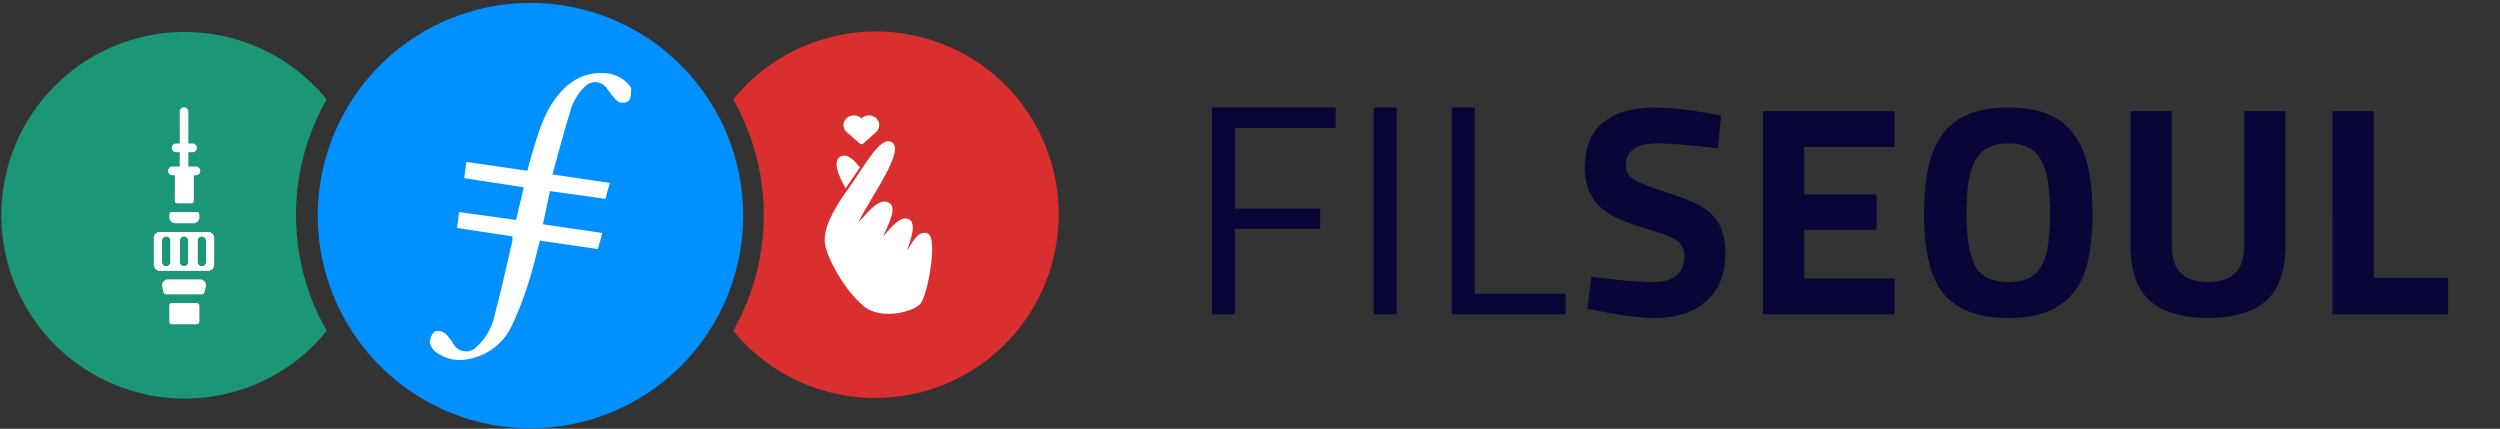 <svg width="1003" height="172" viewBox="0 0 1003 172" fill="none" xmlns="http://www.w3.org/2000/svg"><rect x="0" y="0" width="1003" height="172" fill="#333333" stroke="none"/><path fill-rule="evenodd" clip-rule="evenodd" d="M125.889 122.174c-5.472-13.201-7.85-27.48-6.953-41.742.897-14.262 5.045-28.13 12.128-40.541-9.384-11.506-22.031-19.902-36.278-24.084-14.246-4.182-29.425-3.953-43.539.656-14.114 4.609-26.502 13.382-35.535 25.165C6.679 53.411 1.424 67.653.639 82.48-.146 97.306 3.575 112.023 11.313 124.695c7.738 12.671 19.13 22.704 32.679 28.778 13.548 6.074 28.618 7.904 43.226 5.251 14.608-2.654 28.071-9.667 38.618-20.118 1.856-1.851 3.61-3.801 5.254-5.843-1.952-3.418-3.689-6.955-5.201-10.589z" fill="#1B9777"/><path d="M65.069 115.173c-.424-1.553.732-3.087 2.327-3.087h12.871c1.595 0 2.751 1.534 2.327 3.087l-.596 2.181c-.118.434-.507.733-.949.733H66.615c-.443 0-.831-.299-.949-.733l-.596-2.181z" fill="#fff"/><path fill-rule="evenodd" clip-rule="evenodd" d="M73.831 43.064c.952 0 1.724.784 1.724 1.75v22.757c0 .967-.772 1.75-1.724 1.75-.952 0-1.724-.784-1.724-1.75V44.815c0-.967.772-1.75 1.724-1.75z" fill="#fff"/><path fill-rule="evenodd" clip-rule="evenodd" d="M68.905 59.319c0-.967.772-1.75 1.724-1.75h6.65c.952 0 1.724.784 1.724 1.75s-.772 1.751-1.724 1.751h-6.65c-.952 0-1.724-.784-1.724-1.751zM67.427 68.572c0-.967.772-1.75 1.724-1.75h9.483c.952 0 1.724.784 1.724 1.75s-.772 1.75-1.724 1.75l-9.483 0c-.952 0-1.724-.784-1.724-1.751z" fill="#fff"/><path d="M79.004 121.588c.544 0 .985.448.985 1.001v6.502c0 .552-.441 1-.985 1H68.905c-.544 0-.985-.448-.985-1v-6.502c0-.553.441-1.001.985-1.001h10.099zM79.004 85.077c.544 0 .985.448.985 1v1.063c0 1.347-1.081 2.438-2.414 2.438h-7.242c-1.333 0-2.414-1.092-2.414-2.438v-1.063c0-.552.441-1.0.985-1h10.099zM76.787 67.572c.544 0 .985.448.985 1v12.004c0 .552-.441 1-.985 1H71.122c-.544 0-.985-.448-.985-1V68.572c0-.552.441-1.0.985-1h5.665z" fill="#fff"/><path fill-rule="evenodd" clip-rule="evenodd" d="M61.762 95.093c.19-1.101 1.11-1.948 2.237-2.014h19.628c1.267.073 2.272 1.133 2.273 2.431V106.17c-.002 1.237-.915 2.258-2.097 2.414H63.823c-1.046-.138-1.882-.954-2.061-1.996V95.093zm20.936 1.487c0-.967-.772-1.75-1.724-1.75-.952 0-1.724.784-1.724 1.75v8.502c0 .967.772 1.751 1.724 1.751.952 0 1.724-.784 1.724-1.751v-8.502zm-8.867-1.75c.952 0 1.724.784 1.724 1.75v8.502c0 .967-.772 1.751-1.724 1.751-.952 0-1.724-.784-1.724-1.751v-8.502c0-.967.772-1.75 1.724-1.75zm-5.419 1.75c0-.967-.772-1.75-1.724-1.75-.952 0-1.724.784-1.724 1.75v8.502c0 .967.772 1.751 1.724 1.751.952 0 1.724-.784 1.724-1.751v-8.502z" fill="#fff"/><path fill-rule="evenodd" clip-rule="evenodd" d="M61.762 95.093c-.024.137-.036.277-.036.421v10.653c0 .143.012.284.036.421.18 1.042 1.015 1.858 2.061 1.996.104.014.209.021.317.021h19.346c.107 0 .213-.007.317-.021 1.182-.156 2.095-1.177 2.097-2.414V95.511c-.002-1.298-1.007-2.357-2.273-2.431a2.422 2.422 0 00-.141-.004H64.14c-.047 0-.094.001-.141.004-1.128.065-2.048.913-2.237 2.014zm20.936 1.487c0-.967-.772-1.75-1.724-1.75-.952 0-1.724.784-1.724 1.75v8.502c0 .967.772 1.751 1.724 1.751.952 0 1.724-.784 1.724-1.751v-8.502zm-7.143 0c0-.967-.772-1.75-1.724-1.75-.952 0-1.724.784-1.724 1.75v8.502c0 .967.772 1.751 1.724 1.751.952 0 1.724-.784 1.724-1.751v-8.502zm-7.143 0c0-.967-.772-1.75-1.724-1.75-.952 0-1.724.784-1.724 1.75v8.502c0 .967.772 1.751 1.724 1.751.952 0 1.724-.784 1.724-1.751v-8.502z" fill="#fff"/><path fill-rule="evenodd" clip-rule="evenodd" d="M412.905 45.814c-5.999-9.123-13.951-16.799-23.28-22.472-9.329-5.673-19.803-9.201-30.663-10.33-10.86-1.129-21.835.171-32.132 3.804-10.296 3.634-19.656 9.51-27.402 17.205-1.862 1.854-3.625 3.804-5.282 5.843 8.047 14.156 12.277 30.16 12.277 46.443 0 16.283-4.23 32.287-12.277 46.443 11.95 14.557 29.02 23.986 47.705 26.348 18.685 2.362 37.566-2.522 52.762-13.647 15.196-11.126 25.554-27.65 28.946-46.175 3.392-18.526-.44-37.647-10.708-53.435l.054-.027z" fill="#D92F2E"/><path d="M331.001 97.946c.933 5.704 7.748 18.46 15.536 24.909 6.854 5.675 19.752 2.316 22.669-.885 2.916-3.201 7.303-26.722 2.929-28.323-3.5-1.28-5.473 2.61-8.266 6.938 1.442-4.328 4.03-11.005.764-12.634-3.267-1.63-7.271 3.294-10.327 6.961 2.479-5.675 5.81-11.985 2.165-13.656-4.317-1.979-8.336 4.381-12.117 7.925 5.671-11.321 19.515-29.724 13.008-32.328-4.33-1.734-10.06 8.851-15.664 16.943-2.817 4.069-12.054 15.857-10.697 24.151zM337.081 62.881c-3.717 2.213.715 10 2.176 12.68l5.779-8.398c-1.464-1.677-4.765-6.181-7.955-4.282zM351.543 47.428c-1.622-1.52-4.254-1.52-5.876 0-.016.015-.031.031-.047.046h-.001l-.035.032-.035-.033h-.001c-.016-.014-.031-.03-.047-.045-1.624-1.52-4.255-1.52-5.878 0-1.622 1.52-1.622 3.986 0 5.507.016.015.033.029.049.044h-.001s5.202 4.535 5.308 4.634c.421.395 1.108.303 1.397-.05l5.118-4.583h-.001c.016-.016.033-.03.049-.045 1.622-1.52 1.622-3.986 0-5.507h.001z" fill="#fff"/><path fill-rule="evenodd" clip-rule="evenodd" d="M212.814 171.846c-19.757-.004-38.9-6.861-54.164-19.403-15.265-12.542-25.706-29.991-29.542-49.371-3.836-19.38-.83-39.491 8.506-56.902 9.336-17.411 24.424-31.044 42.689-38.573 18.265-7.529 38.577-8.489 57.47-2.714 18.894 5.774 35.199 17.924 46.134 34.378 10.935 16.454 15.824 36.192 13.832 55.847-1.993 19.656-10.743 38.011-24.757 51.936-16.007 15.869-37.629 24.782-60.168 24.803z" fill="#0090FF"/><path fill-rule="evenodd" clip-rule="evenodd" d="M220.635 76.659l22.248 3.129c.616-2.246 1.164-4.185 1.779-6.378l-23.038-3.423c2.594-9.359 4.974-18.438 7.768-27.263 1.139-2.97 2.904-5.661 5.175-7.889.593-.671 1.339-1.19 2.174-1.513.835-.323 1.736-.442 2.626-.345.892.091 1.749.393 2.5.882.752.481 1.376 1.137 1.819 1.912.948 1.415 2.003 2.756 3.155 4.011.627.784 1.531 1.299 2.525 1.438.995.139 2.005-.107 2.823-.689 1.003-.963.977-3.182 1.057-4.867 0-.668-.749-1.471-1.337-2.086-1.266-1.348-2.795-2.422-4.492-3.156-1.697-.734-3.527-1.111-5.376-1.109-8.544-.374-14.708 4.011-19.454 10.576-4.747 6.565-6.859 14.173-9.132 21.741-.669 2.233-1.244 4.452-1.886 6.886l-24.468-3.543c-.281 2.22-.575 4.292-.856 6.512l23.894 3.677c-1.057 4.533-2.059 8.771-3.102 13.09L184.2 85.069c-.308 2.433-.535 4.265-.829 6.418l22.208 3.356c.054.587.054 1.178 0 1.765-2.326 9.948-4.492 20.056-7.14 29.87-1.023 4.896-3.564 9.345-7.26 12.716-.62.651-1.385 1.145-2.233 1.444-1.278.458-2.677.453-3.952-.013-1.275-.467-2.347-1.366-3.027-2.541-.921-1.637-2.079-3.128-3.437-4.426-1.056-.775-3.409-1.23-4.185-.615-.607.582-1.089 1.281-1.416 2.056-.326.775-.491 1.609-.482 2.45.346 1.559 1.274 2.926 2.594 3.824 1.898 1.395 4.082 2.35 6.395 2.796 2.312.446 4.695.373 6.975-.215 3.724-.729 7.217-2.343 10.187-4.704 2.969-2.362 5.327-5.404 6.874-8.868 2.64-5.627 4.874-11.436 6.686-17.381 1.765-5.349 2.955-10.844 4.425-16.446l23.279 3.383c.642-2.22 1.216-4.265 1.832-6.445l-23.867-3.517c1.003-4.707 1.872-8.811 2.808-13.317z" fill="#fff"/><path d="M495.461 126.111h-9.232V43.14h49.638v8.153h-40.406v32.373h34.172v8.153h-34.172v34.291zM560.371 126.111h-9.232V43.14h9.232v82.971zM628.126 117.838v8.273h-45.682V43.14h9.232v74.698h36.45zM665.357 57.528c-8.713 0-13.069 2.878-13.069 8.633 0 2.558 1.079 4.516 3.237 5.875 1.119.639 2.918 1.479 5.396 2.518 2.478.959 5.755 2.078 9.832 3.357 3.996 1.279 7.354 2.598 10.071 3.957 2.718 1.359 4.916 2.958 6.595 4.796 1.678 1.759 2.877 3.837 3.597 6.235.799 2.398 1.199 5.276 1.199 8.633 0 4.316-.68 8.113-2.038 11.39-1.359 3.197-3.278 5.875-5.756 8.033-2.478 2.159-5.435 3.797-8.872 4.916-3.437 1.119-7.274 1.679-11.511 1.679-6.235 0-13.868-.959-22.901-2.878l-4.316-.839 1.678-12.829c10.712 1.439 18.905 2.158 24.58 2.158 8.473 0 12.709-3.517 12.709-10.551 0-2.558-.959-4.556-2.877-5.995-2.078-1.439-5.995-2.998-11.75-4.676-4.637-1.359-8.593-2.758-11.871-4.197-3.197-1.519-5.795-3.237-7.793-5.156-1.998-1.998-3.437-4.237-4.317-6.714-.879-2.478-1.318-5.316-1.318-8.513 0-8.233 2.438-14.308 7.314-18.225 4.955-3.997 11.79-5.995 20.503-5.995 2.957 0 6.314.2 10.071.6 3.757.4 7.914.999 12.47 1.798l4.316.839-1.319 13.069c-5.675-.639-10.511-1.119-14.508-1.439-3.916-.32-7.034-.48-9.352-.48zM760.072 126.111h-52.756V44.579h52.756v14.388h-36.21v19.064h29.016v14.148h-29.016v19.544h36.21v14.388zM805.719 127.55c-6.234 0-11.51-.839-15.826-2.518-4.237-1.678-7.714-4.196-10.432-7.554-2.638-3.437-4.556-7.793-5.755-13.069-1.199-5.275-1.798-11.51-1.798-18.704 0-7.194.599-13.429 1.798-18.704 1.199-5.356 3.117-9.792 5.755-13.309 2.718-3.597 6.195-6.235 10.432-7.913 4.316-1.758 9.592-2.638 15.826-2.638 6.235 0 11.471.879 15.707 2.638 4.317 1.679 7.794 4.316 10.432 7.913 2.718 3.517 4.676 7.953 5.875 13.309 1.199 5.276 1.798 11.511 1.798 18.704 0 6.155-.479 11.83-1.438 17.026-.88 5.115-2.598 9.512-5.156 13.189-2.478 3.677-5.915 6.554-10.312 8.632-4.316 1.999-9.951 2.998-16.906 2.998zm-13.189-20.743c2.318 4.237 6.715 6.355 13.189 6.355 3.278 0 5.956-.48 8.034-1.439 2.158-1.039 3.877-2.638 5.156-4.796 1.358-2.238 2.278-5.076 2.757-8.513.56-3.517.84-7.754.84-12.71 0-4.956-.28-9.192-.84-12.709-.559-3.517-1.478-6.435-2.757-8.753-1.279-2.318-2.998-3.997-5.156-5.036-2.158-1.119-4.836-1.679-8.034-1.679-3.197 0-5.875.559-8.033 1.679-2.158 1.039-3.877 2.718-5.156 5.036-1.279 2.318-2.198 5.236-2.757 8.753-.56 3.517-.84 7.753-.84 12.709 0 9.832 1.199 16.866 3.597 21.102zM871.346 44.579v54.315c0 9.512 4.836 14.268 14.508 14.268 9.672 0 14.508-4.756 14.508-14.268v-54.315h16.547v53.955c0 10.072-2.558 17.426-7.674 22.062-5.116 4.636-12.909 6.954-23.381 6.954-10.471 0-18.265-2.318-23.38-6.954-5.116-4.636-7.674-11.99-7.674-22.062V44.579h16.546zM982.17 111.483v14.628h-46.402V44.579h16.547v66.904h29.855z" fill="#070637"/></svg>